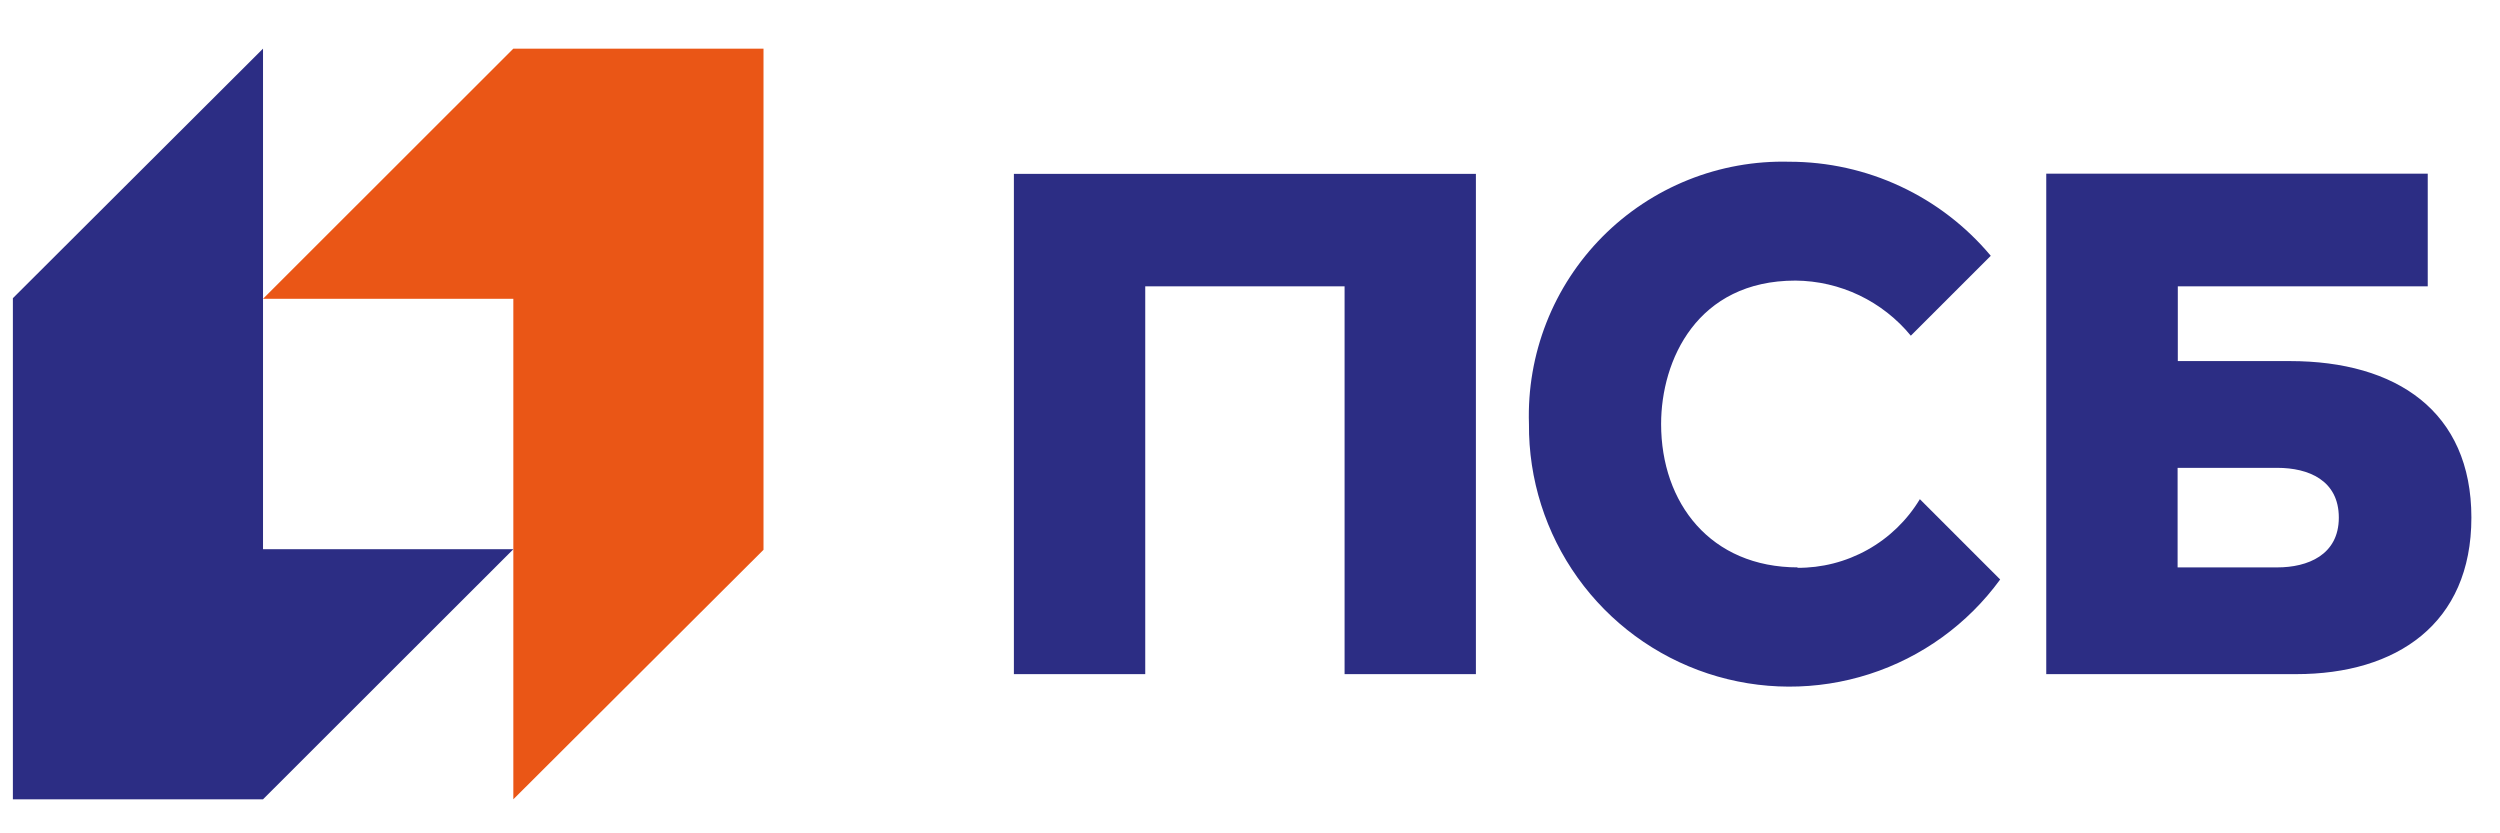 <?xml version="1.0" encoding="UTF-8"?> <svg xmlns="http://www.w3.org/2000/svg" width="72" height="24" viewBox="0 0 72 24" fill="none"><path d="M14.784 1.401L7.574 8.606H14.784V23.02L21.989 15.834V1.401H14.784Z" fill="#EA5616"></path><path d="M7.575 23.02L14.786 15.816H7.575V1.401L0.371 8.588V23.02H7.575ZM29.2 19.415H32.983V8.246H38.724V19.415H42.506V5.007H29.2V19.415ZM65.954 10.399H62.721V8.246H69.919V5.001H58.932V19.415H66.131C69.016 19.415 71.176 17.97 71.176 14.907C71.176 11.845 69.016 10.399 65.948 10.399H65.954V10.399ZM65.588 16.341H62.715V13.474H65.588C66.479 13.474 67.358 13.828 67.358 14.907C67.358 15.987 66.456 16.341 65.588 16.341ZM51.787 16.341C49.262 16.341 47.84 14.488 47.84 12.211C47.84 10.376 48.872 8.081 51.71 8.081C52.346 8.086 52.974 8.231 53.548 8.505C54.121 8.78 54.628 9.176 55.032 9.668L57.334 7.367C56.624 6.518 55.737 5.836 54.734 5.368C53.733 4.9 52.64 4.658 51.533 4.658C50.537 4.632 49.545 4.81 48.62 5.181C47.695 5.552 46.856 6.108 46.153 6.815C45.451 7.523 44.9 8.366 44.536 9.294C44.172 10.222 44.001 11.215 44.034 12.211C44.022 13.8 44.514 15.352 45.44 16.643C46.366 17.935 47.678 18.899 49.187 19.397C50.696 19.895 52.324 19.901 53.837 19.414C55.35 18.928 56.669 17.974 57.605 16.689L55.292 14.376C54.925 14.985 54.405 15.488 53.784 15.834C53.163 16.181 52.463 16.36 51.752 16.353" fill="#2C2D84"></path></svg> 
